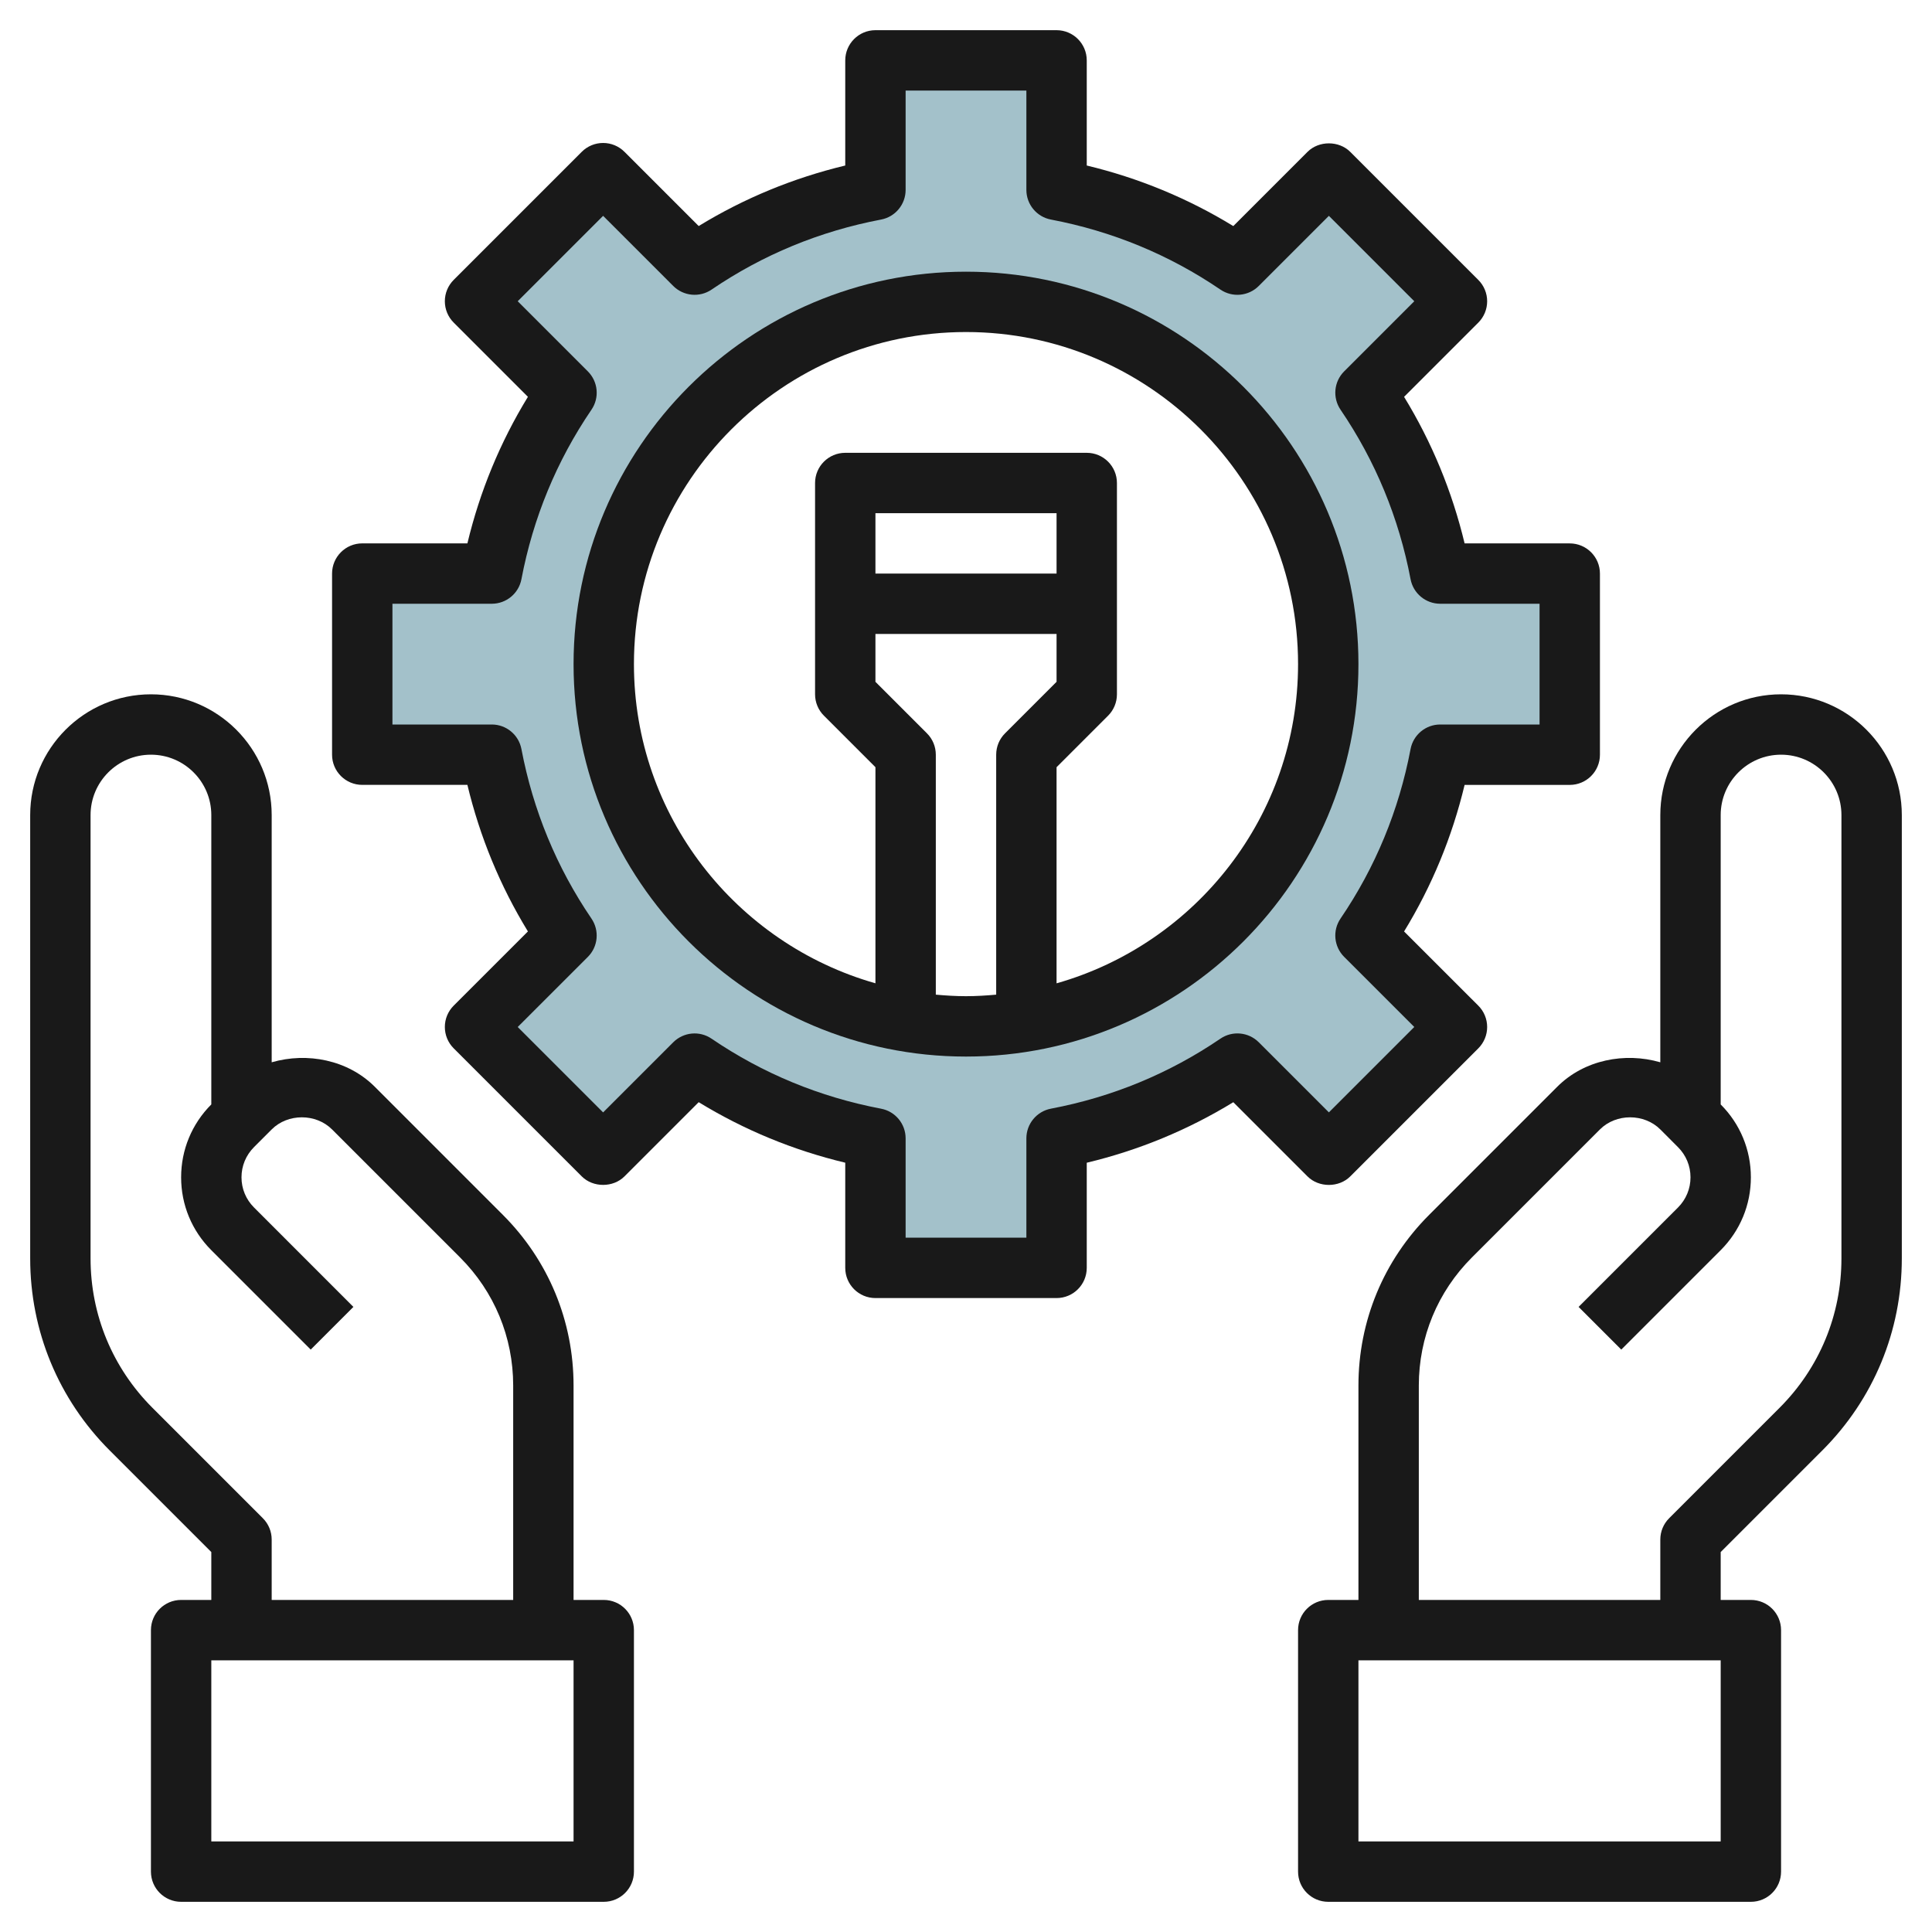 <svg id="Layer_3" enable-background="new 0 0 64 64" height="512" viewBox="0 0 64 64" width="512" xmlns="http://www.w3.org/2000/svg"><path d="m52 25v-6h-4.291c-.415-2.187-1.268-4.217-2.476-5.991l3.03-3.03-4.243-4.243-3.03 3.03c-1.773-1.207-3.803-2.06-5.99-2.475v-4.291h-6v4.291c-2.187.415-4.217 1.268-5.991 2.476l-3.03-3.03-4.243 4.243 3.03 3.03c-1.207 1.774-2.06 3.804-2.476 5.991h-4.29v6h4.291c.415 2.187 1.268 4.217 2.476 5.991l-3.03 3.03 4.243 4.243 3.03-3.03c1.774 1.207 3.804 2.06 5.991 2.476v4.289h6v-4.291c2.187-.415 4.217-1.268 5.991-2.476l3.03 3.03 4.243-4.243-3.03-3.03c1.207-1.774 2.06-3.804 2.476-5.991h4.289zm-20 9c-6.627 0-12-5.373-12-12s5.373-12 12-12 12 5.373 12 12-5.373 12-12 12z" fill="#a3c1ca"/><g fill="#191919"><path d="m59 23c-2.206 0-4 1.794-4 4v8.19c-1.175-.342-2.523-.082-3.414.81l-4.243 4.243c-1.511 1.511-2.343 3.52-2.343 5.656v7.101h-1c-.552 0-1 .447-1 1v8c0 .553.448 1 1 1h14c.552 0 1-.447 1-1v-8c0-.553-.448-1-1-1h-1v-1.586l3.364-3.364c1.7-1.699 2.636-3.959 2.636-6.363v-14.687c0-2.206-1.794-4-4-4zm-2 38h-12v-6h12zm4-19.313c0 1.87-.728 3.627-2.05 4.949l-3.657 3.657c-.188.187-.293.441-.293.707v2h-8v-7.101c0-1.603.624-3.109 1.757-4.242l4.243-4.243c.533-.535 1.465-.535 2 0l.585.586c.268.268.415.622.415 1s-.147.732-.414 1l-3.293 3.293 1.414 1.414 3.293-3.293c.645-.646 1-1.503 1-2.414s-.355-1.769-1-2.414v-9.586c0-1.103.897-2 2-2s2 .897 2 2z"/><path d="m20 53h-1v-7.101c0-2.137-.832-4.146-2.343-5.656l-4.242-4.243c-.892-.892-2.239-1.151-3.415-.81v-8.19c0-2.206-1.794-4-4-4s-4 1.794-4 4v14.687c0 2.404.936 4.664 2.636 6.363l3.364 3.364v1.586h-1c-.552 0-1 .447-1 1v8c0 .553.448 1 1 1h14c.552 0 1-.447 1-1v-8c0-.553-.448-1-1-1zm-11.293-2.707-3.657-3.657c-1.322-1.323-2.05-3.079-2.05-4.949v-14.687c0-1.103.897-2 2-2s2 .897 2 2v9.585c-.645.646-1 1.504-1 2.415s.355 1.769 1 2.414l3.293 3.293 1.414-1.414-3.292-3.293c-.268-.268-.415-.622-.415-1s.147-.732.414-1l.586-.586c.533-.535 1.465-.535 2 0l4.243 4.243c1.133 1.133 1.757 2.64 1.757 4.242v7.101h-8v-2c0-.266-.105-.52-.293-.707zm10.293 10.707h-12v-6h12z"/><path d="m44.728 38.971 4.243-4.243c.188-.188.293-.442.293-.707 0-.266-.105-.52-.293-.707l-2.459-2.458c.92-1.504 1.592-3.131 2.005-4.855h3.483c.552 0 1-.448 1-1v-6c0-.552-.448-1-1-1h-3.483c-.414-1.724-1.085-3.351-2.005-4.855l2.459-2.459c.188-.188.293-.442.293-.707s-.105-.52-.293-.707l-4.243-4.243c-.375-.375-1.039-.375-1.414 0l-2.459 2.459c-1.504-.92-3.131-1.592-4.855-2.006v-3.483c0-.552-.448-1-1-1h-6c-.552 0-1 .448-1 1v3.483c-1.724.414-3.351 1.085-4.855 2.005l-2.459-2.459c-.188-.188-.442-.293-.707-.293s-.52.105-.707.293l-4.243 4.243c-.188.188-.293.442-.293.707s.105.52.293.707l2.459 2.459c-.92 1.504-1.592 3.131-2.005 4.855h-3.483c-.552 0-1 .448-1 1v6c0 .552.448 1 1 1h3.483c.414 1.724 1.085 3.351 2.005 4.855l-2.459 2.458c-.188.188-.293.441-.293.707 0 .265.105.52.293.707l4.243 4.243c.375.375 1.039.375 1.414 0l2.459-2.459c1.503.919 3.13 1.592 4.855 2.005v3.484c0 .553.448 1 1 1h6c.552 0 1-.447 1-1v-3.483c1.725-.413 3.352-1.086 4.855-2.005l2.459 2.459c.375.375 1.039.375 1.414 0zm-4.3-4.564c-1.694 1.153-3.583 1.934-5.615 2.319-.471.09-.813.503-.813.983v3.291h-4v-3.291c0-.48-.342-.893-.813-.982-2.032-.386-3.921-1.166-5.615-2.319-.398-.272-.93-.22-1.27.119l-2.323 2.323-2.829-2.829 2.323-2.322c.34-.339.39-.873.12-1.27-1.154-1.695-1.934-3.584-2.32-5.615-.089-.472-.502-.814-.982-.814h-3.291v-4h3.291c.48 0 .893-.342.982-.813.386-2.031 1.166-3.92 2.32-5.615.271-.397.22-.93-.12-1.27l-2.323-2.323 2.829-2.829 2.323 2.323c.34.339.873.39 1.27.12 1.695-1.154 3.584-1.934 5.615-2.32.471-.089.813-.502.813-.982v-3.291h4v3.291c0 .48.342.893.813.982 2.031.386 3.92 1.166 5.615 2.32.398.271.931.219 1.27-.12l2.323-2.323 2.829 2.829-2.323 2.323c-.34.339-.39.873-.12 1.27 1.154 1.695 1.934 3.584 2.32 5.615.089.471.502.813.982.813h3.291v4h-3.291c-.48 0-.893.342-.982.813-.386 2.031-1.166 3.92-2.32 5.615-.271.397-.22.93.12 1.27l2.323 2.322-2.829 2.829-2.323-2.323c-.338-.338-.872-.391-1.27-.119z"/><path d="m32 9c-7.168 0-13 5.832-13 13s5.832 13 13 13 13-5.832 13-13-5.832-13-13-13zm-1 23.949v-7.949c0-.265-.105-.52-.293-.707l-1.707-1.707v-1.586h6v1.586l-1.707 1.707c-.188.187-.293.442-.293.707v7.949c-.33.03-.662.051-1 .051s-.67-.021-1-.051zm4-13.949h-6v-2h6zm0 13.574v-7.159l1.707-1.707c.188-.188.293-.443.293-.708v-7c0-.552-.448-1-1-1h-8c-.552 0-1 .448-1 1v7c0 .265.105.52.293.707l1.707 1.707v7.159c-4.61-1.31-8-5.549-8-10.574 0-6.065 4.935-11 11-11s11 4.935 11 11c0 5.025-3.39 9.264-8 10.575z"/></g></svg>